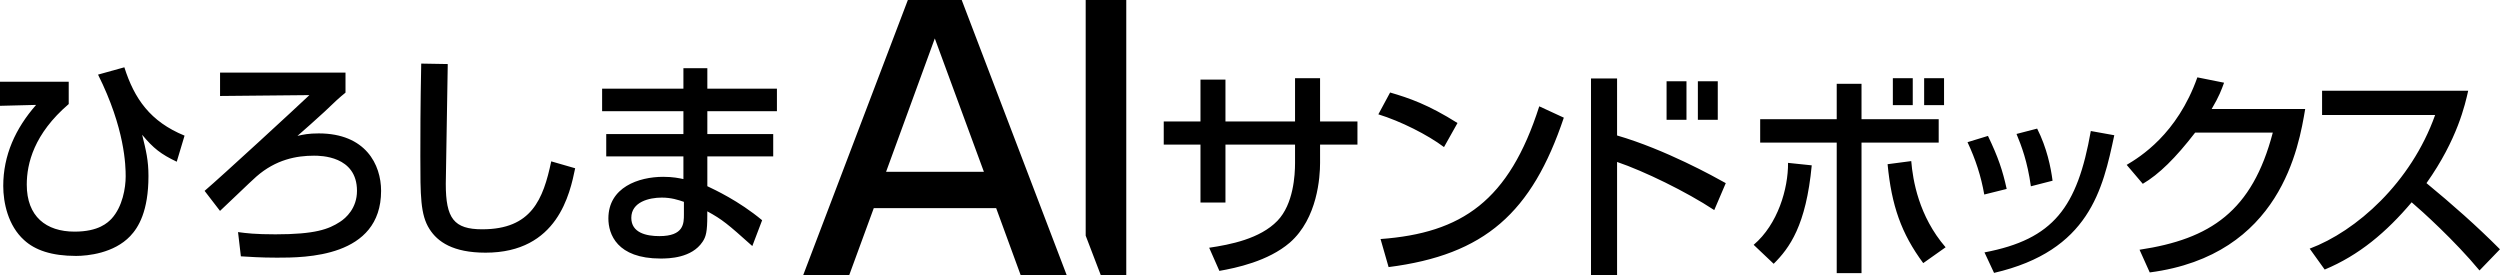 <svg xmlns="http://www.w3.org/2000/svg" viewBox="0 0 546.45 60.14"><path d="M233.16 60.14H223.1l-5.36-14.65h-26.75l-5.37 14.65h-10.06L198.44 0h11.77zm-39.48-22.59h21.38L204.33 8.4zM237.31 0v51.51l3.3 8.63h5.57V0zM288.54 17.1h-5.47v9.45h-15.21V17.4h-5.46v9.15h-8.03v5.06h8.03v12.66h5.46V31.61h15.21v4.04c0 2.58-.33 8.96-3.85 12.61-3.8 3.94-10.31 5.21-14.92 5.89l2.23 5.06c3.57-.63 10.65-2.09 15.4-6.18 6.08-5.31 6.61-14.41 6.61-17.43v-3.99h8.17v-5.06h-8.17zm30.04 9.79c-6.42-4.04-10.55-5.45-14.73-6.67l-2.57 4.77c4.9 1.51 10.79 4.48 14.35 7.16zm50.05-9.13h-4.35v8.43h4.35zm49.46-.66h-4.35v5.88h4.35zm30.56 22.4c-.38-2.92-1.23-7.16-3.37-11.39l-4.51 1.17c1.09 2.63 2.38 5.99 3.14 11.44l4.75-1.22ZM301.76 52.25l1.76 6.13c21.05-2.68 31.32-11.88 38.3-32.66l-5.37-2.48c-6.61 20.69-16.92 27.7-34.69 29.01m73.71-34.49h-4.35v8.43h4.35zm49.46-.66h-4.35v5.88h4.35zm8.84 38.07 2.09 4.48c20.86-4.82 23.76-18.26 26.28-30.09l-5.13-.92c-2.95 16.7-8.13 23.66-23.24 26.53m.76-25.46-4.47 1.37c1.76 3.75 2.95 7.4 3.66 11.44l4.9-1.22c-.9-4.09-1.85-6.91-4.09-11.59m51.61-11.63-5.84-1.17c-4.42 12.46-12.59 17.43-15.45 19.13l3.52 4.14c3.56-2.09 7.17-5.65 11.45-11.2h16.97c-4.51 17.23-13.64 23.27-29.13 25.61l2.23 4.96c28.7-3.75 32.6-27.55 33.98-35.73h-20.44c1.66-2.82 2.14-4.19 2.71-5.75Zm44.24 21.95c6.8-9.59 8.46-17.28 9.12-20.2h-31.94v5.31h24.71c-5.27 14.8-17.25 25.41-27.42 29.21l3.28 4.57c7.51-3.12 13.5-8.18 19.01-14.7 2.19 1.85 9.46 8.42 14.83 14.9l4.47-4.63c-5.08-5.11-10.5-9.88-16.06-14.46M353.46 17.15h-5.7v42.98h5.7V35.4c5.89 2 15.11 6.48 21.24 10.52l2.52-5.89c-2.52-1.41-13.21-7.35-23.76-10.42zm29.86 36.37 4.37 4.14c3.47-3.46 7.08-8.37 8.32-21.52l-5.18-.54c.05 5.65-2.24 13.44-7.51 17.91Zm40.44-27.46h-16.87v-7.74h-5.42v7.74h-16.73v5.11h16.73V59.7h5.42V31.17h16.87zm-11.17 9.84c.86 9 2.99 15.14 7.79 21.61l4.89-3.46c-5.89-6.82-7.17-14.7-7.51-18.84l-5.18.68ZM69.68 29.16c-2.23 0-3.33.24-4.66.54 1.62-1.41 4.04-3.55 5.89-5.26 2.28-2.19 3.28-3.12 4.61-4.19v-4.38H48.1v5.11l19.53-.19c-2.76 2.63-19.2 17.77-22.91 20.93l3.37 4.38c1.19-1.07 6.65-6.38 7.94-7.5 4.28-3.75 8.79-4.57 12.59-4.57 1.38 0 9.41 0 9.41 7.69 0 3.8-2.42 5.94-3.71 6.77-2.47 1.61-5.42 2.73-14.11 2.73-4.42 0-6.37-.24-8.18-.49l.62 5.3c1.71.1 4.28.29 7.89.29 6.08 0 22.76 0 22.76-14.6 0-5.74-3.37-12.56-13.64-12.56ZM27.18 14.71l-5.75 1.6c5.89 11.78 6.04 19.91 6.04 22.25 0 2.48-.67 6.62-3.09 9.25-.81.83-2.76 2.82-8.08 2.82-6.23 0-10.45-3.31-10.45-10.27 0-4.62 1.57-11.1 9.17-17.62v-4.87H0v5.26l7.89-.2C3.37 28.09.71 33.93.71 40.65c0 3.65 1.04 8.66 4.56 11.83 2.38 2.19 5.99 3.46 11.36 3.46 2.52 0 8.27-.58 11.83-4.33 1.81-1.9 3.99-5.45 3.99-13.14 0-3.41-.52-5.55-1.38-9.01 2.47 2.97 4.09 4.23 7.56 5.89l1.71-5.7c-7.51-3.07-10.98-8.08-13.16-14.94M105.42 50.12c-6.22 0-7.98-2.39-7.98-9.93 0-1.26.38-22.05.43-26.19l-5.8-.1c-.19 9.45-.19 15.92-.19 20.25 0 8.62 0 12.8 2 15.92 1.76 2.78 5.13 5.16 12.26 5.16 15.78 0 18.44-12.95 19.58-18.45l-5.23-1.51c-1.76 8.33-4.32 14.85-15.07 14.85M166.6 48.15c-5.15-4.29-10.48-6.72-11.99-7.45v-6.52h14.4v-4.87h-14.4V24.3h15.21v-4.92h-15.21V14.9h-5.23v4.48h-17.77v4.92h17.77v5.01h-16.87v4.87h16.87v4.96c-.95-.19-2.23-.49-4.42-.49-5.37 0-11.98 2.29-11.98 9.1 0 3.41 1.85 8.76 11.41 8.76 1.85 0 6.8-.1 9.17-3.65.76-1.12 1.04-2.24 1.04-5.7v-.97c3.31 1.81 4.42 2.74 9.84 7.59l2.15-5.65Zm-17.11-1.31c0 2 0 4.77-5.37 4.77-2.85 0-6.13-.73-6.13-3.99 0-3.51 3.95-4.43 6.65-4.43 2.09 0 3.57.49 4.85.93v2.73Z"/></svg>